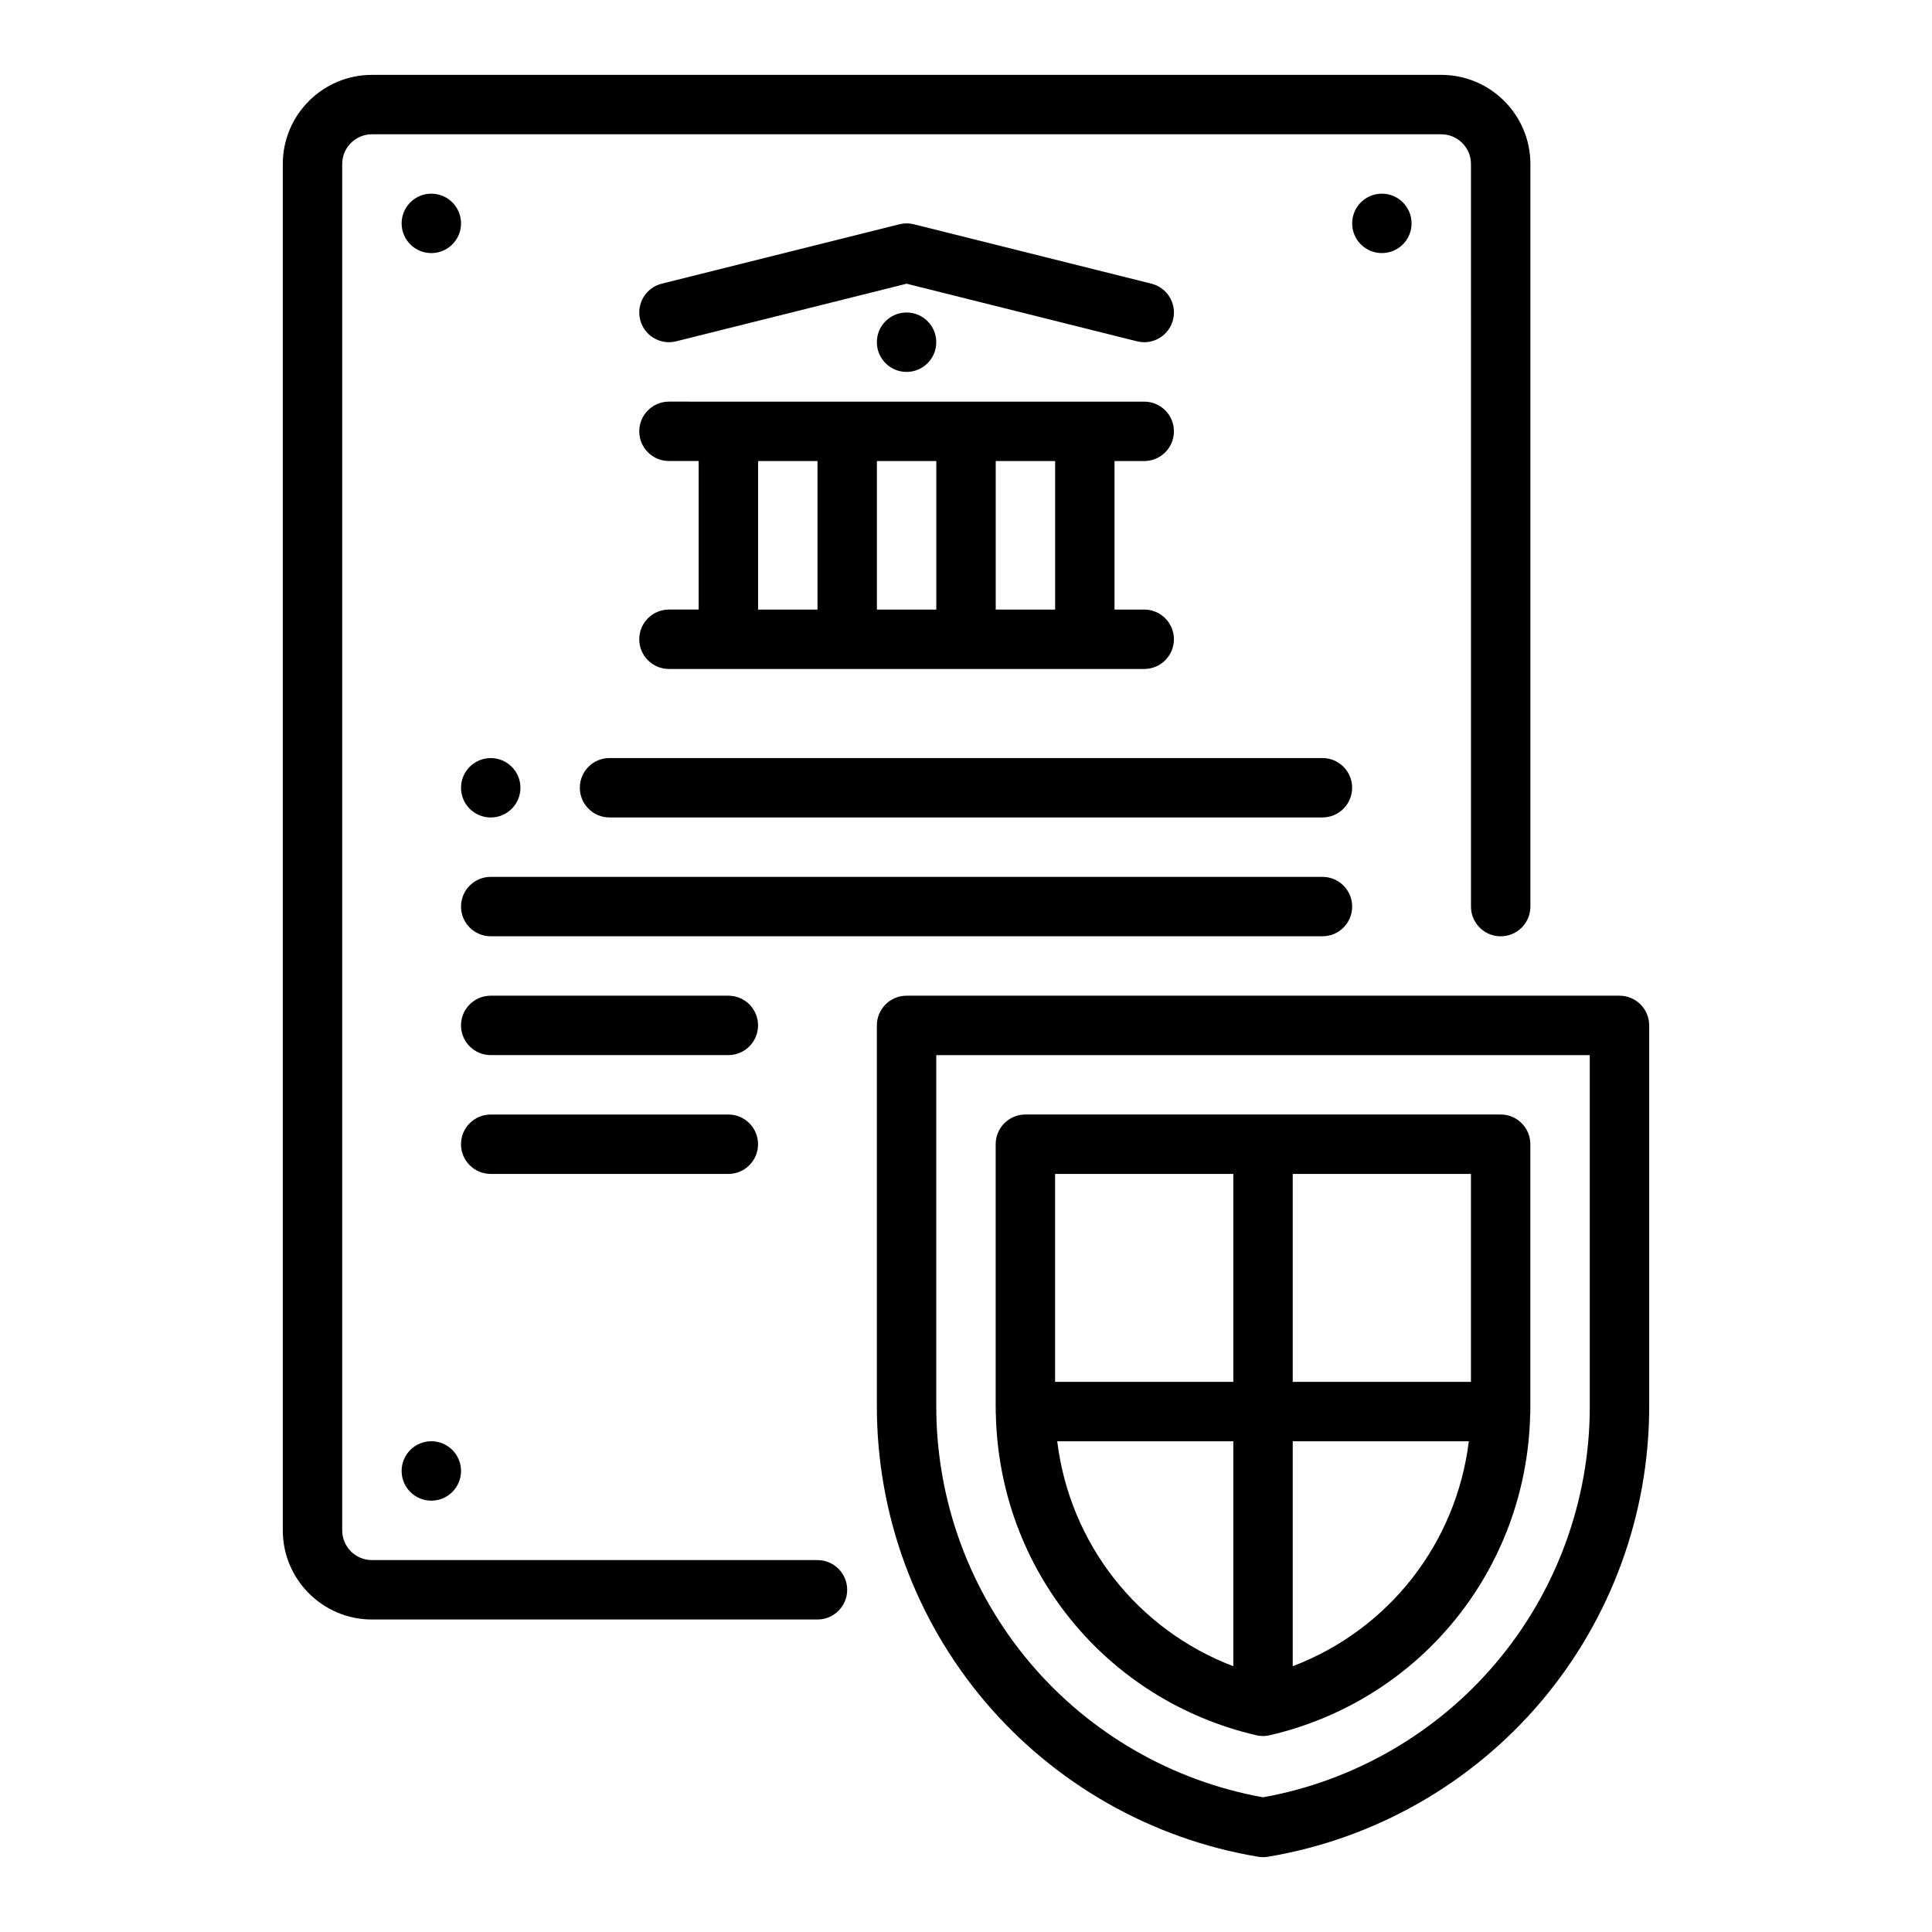 <?xml version="1.0" encoding="UTF-8"?>
<!-- Uploaded to: SVG Repo, www.svgrepo.com, Generator: SVG Repo Mixer Tools -->
<svg fill="#000000" width="800px" height="800px" version="1.1" viewBox="144 144 512 512" xmlns="http://www.w3.org/2000/svg">
 <g>
  <path d="m360.64 557.44h-118.08c-4.34 0-7.871-3.531-7.871-7.871v-362.11c0-4.34 3.531-7.871 7.871-7.871h283.39c4.34 0 7.871 3.531 7.871 7.871l0.004 196.8c0 4.348 3.523 7.871 7.871 7.871 4.348 0 7.871-3.523 7.871-7.871v-196.8c0-13.023-10.594-23.617-23.617-23.617h-283.39c-13.023 0-23.617 10.594-23.617 23.617v362.11c0 13.023 10.594 23.617 23.617 23.617h118.08c4.348 0 7.871-3.523 7.871-7.871s-3.523-7.871-7.871-7.871z"/>
  <path d="m447.24 234.69c3.527 0 6.738-2.387 7.633-5.965 1.055-4.219-1.512-8.492-5.727-9.547l-62.977-15.742c-1.254-0.312-2.562-0.312-3.82 0l-62.977 15.742c-4.219 1.055-6.781 5.328-5.727 9.547 1.055 4.219 5.324 6.777 9.547 5.727l61.066-15.266 61.066 15.266c0.641 0.16 1.281 0.238 1.914 0.238z"/>
  <path d="m321.28 305.54c-4.348 0-7.871 3.523-7.871 7.871s3.523 7.871 7.871 7.871h125.95c4.348 0 7.871-3.523 7.871-7.871s-3.523-7.871-7.871-7.871h-7.871v-39.359h7.871c4.348 0 7.871-3.523 7.871-7.871 0-4.348-3.523-7.871-7.871-7.871l-125.95-0.004c-4.348 0-7.871 3.523-7.871 7.871 0 4.348 3.523 7.871 7.871 7.871h7.871v39.359h-7.871zm102.34-39.359v39.359h-15.742v-39.359zm-31.488 0v39.359h-15.742v-39.359zm-47.23 0h15.742v39.359h-15.742z"/>
  <path d="m392.12 234.69c0 4.348-3.523 7.871-7.871 7.871s-7.871-3.523-7.871-7.871 3.523-7.875 7.871-7.875 7.871 3.527 7.871 7.875"/>
  <path d="m494.46 344.89h-188.93c-4.348 0-7.871 3.523-7.871 7.871s3.523 7.871 7.871 7.871h188.93c4.348 0 7.871-3.523 7.871-7.871s-3.523-7.871-7.871-7.871z"/>
  <path d="m502.34 384.25c0-4.348-3.523-7.871-7.871-7.871h-220.42c-4.348 0-7.871 3.523-7.871 7.871s3.523 7.871 7.871 7.871h220.42c4.348 0 7.871-3.523 7.871-7.871z"/>
  <path d="m337.02 407.87h-62.977c-4.348 0-7.871 3.523-7.871 7.871 0 4.348 3.523 7.871 7.871 7.871h62.977c4.348 0 7.871-3.523 7.871-7.871 0-4.348-3.523-7.871-7.871-7.871z"/>
  <path d="m337.02 439.36h-62.977c-4.348 0-7.871 3.523-7.871 7.871 0 4.348 3.523 7.871 7.871 7.871h62.977c4.348 0 7.871-3.523 7.871-7.871 0-4.348-3.523-7.871-7.871-7.871z"/>
  <path d="m281.92 352.77c0 4.348-3.523 7.871-7.871 7.871s-7.871-3.523-7.871-7.871 3.523-7.871 7.871-7.871 7.871 3.523 7.871 7.871"/>
  <path d="m266.18 533.82c0 4.348-3.527 7.871-7.875 7.871-4.348 0-7.871-3.523-7.871-7.871 0-4.348 3.523-7.875 7.871-7.875 4.348 0 7.875 3.527 7.875 7.875"/>
  <path d="m266.18 203.2c0 4.348-3.527 7.871-7.875 7.871-4.348 0-7.871-3.523-7.871-7.871 0-4.348 3.523-7.875 7.871-7.875 4.348 0 7.875 3.527 7.875 7.875"/>
  <path d="m518.08 203.2c0 4.348-3.523 7.871-7.871 7.871-4.348 0-7.871-3.523-7.871-7.871 0-4.348 3.523-7.875 7.871-7.875 4.348 0 7.871 3.527 7.871 7.875"/>
  <path d="m573.18 407.87h-188.93c-4.348 0-7.871 3.523-7.871 7.871v101.04c0 28.59 10.176 56.348 28.656 78.16 18.48 21.812 44.188 36.414 72.387 41.117 0.43 0.07 0.859 0.105 1.293 0.105s0.867-0.035 1.293-0.105c28.199-4.699 53.906-19.301 72.387-41.117 18.48-21.812 28.656-49.57 28.656-78.16v-101.04c0-4.348-3.523-7.871-7.871-7.871zm-7.871 108.91c0 24.867-8.852 49.012-24.926 67.984-15.789 18.641-37.648 31.223-61.668 35.539-24.02-4.312-45.879-16.898-61.668-35.539-16.074-18.973-24.926-43.117-24.926-67.984v-93.16h173.18v93.16z"/>
  <path d="m407.91 518.91c0.953 40.895 29.051 75.652 69.02 84.949 0.023 0.004 0.047 0.008 0.07 0.012 0.215 0.047 0.434 0.082 0.652 0.113 0.066 0.008 0.133 0.023 0.199 0.031 0.281 0.031 0.57 0.051 0.859 0.051 0.293 0 0.578-0.02 0.859-0.051 0.066-0.008 0.133-0.023 0.199-0.031 0.219-0.031 0.438-0.066 0.652-0.113 0.023-0.004 0.047-0.008 0.07-0.012 39.969-9.293 68.07-44.055 69.02-84.949 0.027-0.273 0.047-0.555 0.047-0.836 0-0.129-0.012-0.258-0.02-0.383 0.004-0.309 0.02-0.609 0.02-0.918v-69.547c0-4.348-3.523-7.871-7.871-7.871h-125.95c-4.348 0-7.871 3.523-7.871 7.871v69.547c0 0.309 0.016 0.609 0.02 0.918-0.008 0.129-0.02 0.254-0.02 0.383 0 0.281 0.016 0.562 0.047 0.836zm16.262 7.035h46.668v59.621c-25.422-9.676-43.34-32.52-46.668-59.621zm62.414 59.621v-59.621h46.668c-3.328 27.102-21.246 49.945-46.668 59.621zm47.23-75.363h-47.23v-55.105h47.23zm-62.977-55.105v55.105h-47.23v-55.105z"/>
 </g>
</svg>
